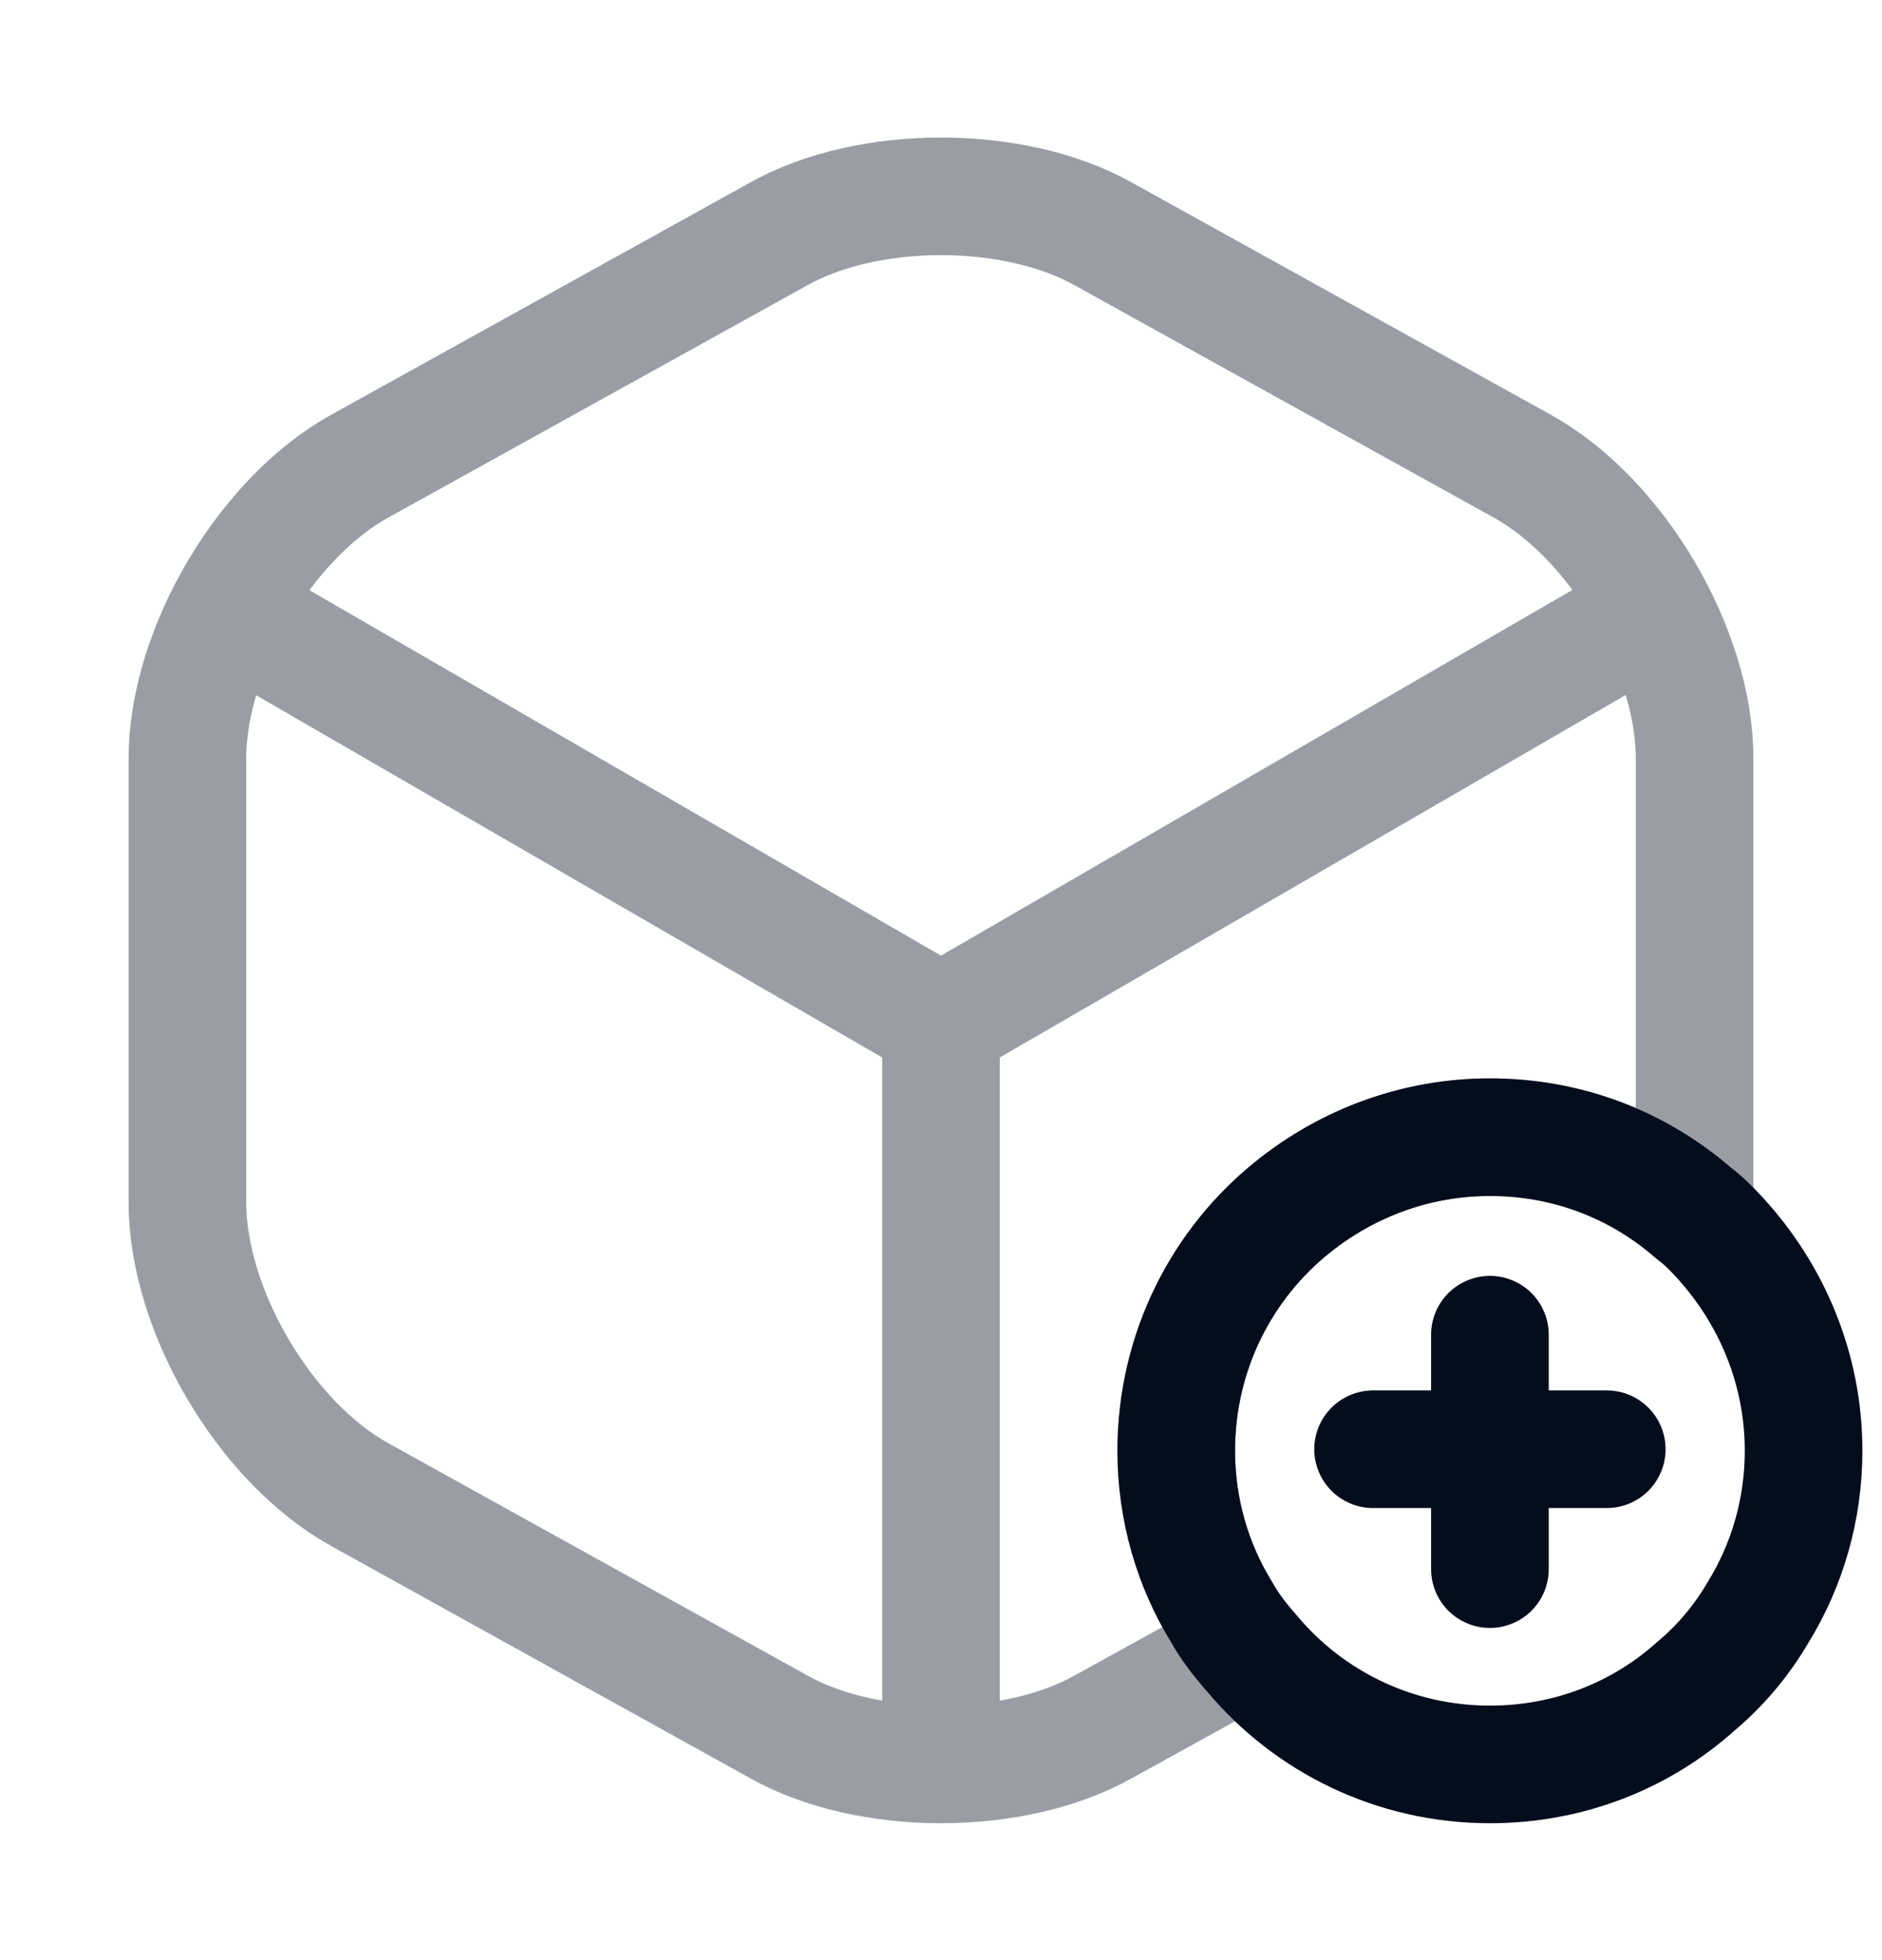 <?xml version="1.0" encoding="UTF-8"?> <svg xmlns="http://www.w3.org/2000/svg" width="24" height="25" viewBox="0 0 24 25" fill="none"><path d="M23 18.504C23 19.254 22.79 19.964 22.42 20.564C22.21 20.924 21.94 21.244 21.63 21.504C20.93 22.134 20.01 22.504 19 22.504C17.78 22.504 16.69 21.954 15.97 21.094C15.95 21.064 15.92 21.044 15.9 21.014C15.78 20.874 15.67 20.724 15.58 20.564C15.21 19.964 15 19.254 15 18.504C15 17.244 15.58 16.114 16.5 15.384C17.19 14.834 18.06 14.504 19 14.504C20 14.504 20.9 14.864 21.6 15.474C21.72 15.564 21.83 15.674 21.93 15.784C22.59 16.504 23 17.454 23 18.504Z" stroke="#030D1C" stroke-width="1.5" stroke-miterlimit="10" stroke-linecap="round" stroke-linejoin="round"></path><path d="M20.49 18.484H17.51" stroke="#030D1C" stroke-width="1.5" stroke-miterlimit="10" stroke-linecap="round" stroke-linejoin="round"></path><path d="M19 17.023V20.013" stroke="#030D1C" stroke-width="1.5" stroke-miterlimit="10" stroke-linecap="round" stroke-linejoin="round"></path><g opacity="0.4"><path d="M3.17 7.945L12 13.055L20.77 7.975" stroke="#030D1C" stroke-width="1.5" stroke-linecap="round" stroke-linejoin="round"></path><path d="M12 22.113V13.043" stroke="#030D1C" stroke-width="1.5" stroke-linecap="round" stroke-linejoin="round"></path><path d="M21.61 9.674V15.334C21.61 15.384 21.61 15.424 21.6 15.474C20.9 14.864 20 14.504 19 14.504C18.06 14.504 17.19 14.834 16.5 15.384C15.58 16.114 15 17.244 15 18.504C15 19.254 15.21 19.964 15.58 20.564C15.67 20.724 15.78 20.874 15.9 21.014L14.07 22.024C12.93 22.664 11.07 22.664 9.93 22.024L4.59 19.064C3.38 18.394 2.39 16.714 2.39 15.334V9.674C2.39 8.294 3.38 6.614 4.59 5.944L9.93 2.984C11.07 2.344 12.93 2.344 14.07 2.984L19.41 5.944C20.62 6.614 21.61 8.294 21.61 9.674Z" stroke="#030D1C" stroke-width="1.5" stroke-linecap="round" stroke-linejoin="round"></path></g></svg> 